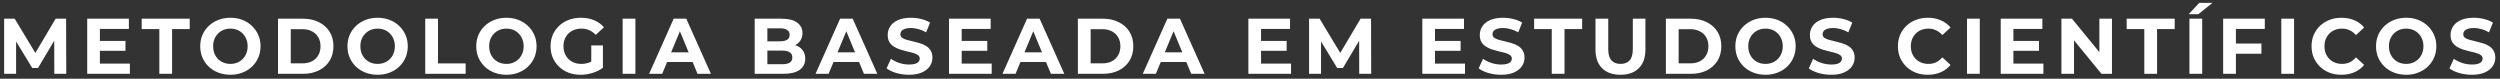 <svg xmlns="http://www.w3.org/2000/svg" width="508" height="16" viewBox="0 0 508 16" fill="none"><rect x="0" y="0" width="508" height="16" fill="#333333" stroke="none"/><path d="M0.84 15V3.8H2.985L7.753 11.704H6.617L11.305 3.8H13.432L13.464 15H11.033L11.017 7.528H11.464L7.721 13.816H6.553L2.728 7.528H3.272V15H0.84ZM20.106 8.312H25.498V10.328H20.106V8.312ZM20.298 12.92H26.394V15H17.722V3.8H26.186V5.88H20.298V12.92ZM32.376 15V5.912H28.792V3.8H38.552V5.912H34.968V15H32.376ZM46.831 15.192C45.945 15.192 45.124 15.048 44.367 14.76C43.62 14.472 42.969 14.067 42.414 13.544C41.87 13.021 41.444 12.408 41.135 11.704C40.836 11 40.687 10.232 40.687 9.4C40.687 8.568 40.836 7.8 41.135 7.096C41.444 6.392 41.876 5.779 42.431 5.256C42.985 4.733 43.636 4.328 44.383 4.04C45.129 3.752 45.94 3.608 46.815 3.608C47.7 3.608 48.511 3.752 49.246 4.04C49.993 4.328 50.639 4.733 51.182 5.256C51.737 5.779 52.169 6.392 52.478 7.096C52.788 7.789 52.943 8.557 52.943 9.4C52.943 10.232 52.788 11.005 52.478 11.72C52.169 12.424 51.737 13.037 51.182 13.56C50.639 14.072 49.993 14.472 49.246 14.76C48.511 15.048 47.705 15.192 46.831 15.192ZM46.815 12.984C47.316 12.984 47.775 12.899 48.191 12.728C48.617 12.557 48.99 12.312 49.31 11.992C49.63 11.672 49.876 11.293 50.047 10.856C50.228 10.419 50.319 9.933 50.319 9.4C50.319 8.867 50.228 8.381 50.047 7.944C49.876 7.507 49.63 7.128 49.31 6.808C49.001 6.488 48.633 6.243 48.206 6.072C47.78 5.901 47.316 5.816 46.815 5.816C46.313 5.816 45.849 5.901 45.422 6.072C45.007 6.243 44.639 6.488 44.319 6.808C43.998 7.128 43.748 7.507 43.566 7.944C43.396 8.381 43.31 8.867 43.31 9.4C43.31 9.923 43.396 10.408 43.566 10.856C43.748 11.293 43.993 11.672 44.303 11.992C44.623 12.312 44.996 12.557 45.422 12.728C45.849 12.899 46.313 12.984 46.815 12.984ZM56.49 15V3.8H61.578C62.794 3.8 63.867 4.035 64.794 4.504C65.722 4.963 66.448 5.608 66.971 6.44C67.493 7.272 67.754 8.259 67.754 9.4C67.754 10.531 67.493 11.517 66.971 12.36C66.448 13.192 65.722 13.843 64.794 14.312C63.867 14.771 62.794 15 61.578 15H56.49ZM59.083 12.872H61.45C62.197 12.872 62.843 12.733 63.386 12.456C63.941 12.168 64.368 11.763 64.666 11.24C64.976 10.717 65.13 10.104 65.13 9.4C65.13 8.685 64.976 8.072 64.666 7.56C64.368 7.037 63.941 6.637 63.386 6.36C62.843 6.072 62.197 5.928 61.45 5.928H59.083V12.872ZM76.749 15.192C75.864 15.192 75.043 15.048 74.285 14.76C73.539 14.472 72.888 14.067 72.333 13.544C71.789 13.021 71.363 12.408 71.053 11.704C70.755 11 70.605 10.232 70.605 9.4C70.605 8.568 70.755 7.8 71.053 7.096C71.363 6.392 71.795 5.779 72.349 5.256C72.904 4.733 73.555 4.328 74.301 4.04C75.048 3.752 75.859 3.608 76.733 3.608C77.619 3.608 78.429 3.752 79.165 4.04C79.912 4.328 80.557 4.733 81.101 5.256C81.656 5.779 82.088 6.392 82.397 7.096C82.707 7.789 82.861 8.557 82.861 9.4C82.861 10.232 82.707 11.005 82.397 11.72C82.088 12.424 81.656 13.037 81.101 13.56C80.557 14.072 79.912 14.472 79.165 14.76C78.429 15.048 77.624 15.192 76.749 15.192ZM76.733 12.984C77.235 12.984 77.693 12.899 78.109 12.728C78.536 12.557 78.909 12.312 79.229 11.992C79.549 11.672 79.795 11.293 79.965 10.856C80.147 10.419 80.237 9.933 80.237 9.4C80.237 8.867 80.147 8.381 79.965 7.944C79.795 7.507 79.549 7.128 79.229 6.808C78.92 6.488 78.552 6.243 78.125 6.072C77.699 5.901 77.235 5.816 76.733 5.816C76.232 5.816 75.768 5.901 75.341 6.072C74.925 6.243 74.557 6.488 74.237 6.808C73.917 7.128 73.667 7.507 73.485 7.944C73.315 8.381 73.229 8.867 73.229 9.4C73.229 9.923 73.315 10.408 73.485 10.856C73.667 11.293 73.912 11.672 74.221 11.992C74.541 12.312 74.915 12.557 75.341 12.728C75.768 12.899 76.232 12.984 76.733 12.984ZM86.409 15V3.8H89.001V12.888H94.617V15H86.409ZM102.918 15.192C102.033 15.192 101.211 15.048 100.454 14.76C99.707 14.472 99.057 14.067 98.502 13.544C97.958 13.021 97.531 12.408 97.222 11.704C96.923 11 96.774 10.232 96.774 9.4C96.774 8.568 96.923 7.8 97.222 7.096C97.531 6.392 97.963 5.779 98.518 5.256C99.073 4.733 99.723 4.328 100.47 4.04C101.217 3.752 102.027 3.608 102.902 3.608C103.787 3.608 104.598 3.752 105.334 4.04C106.081 4.328 106.726 4.733 107.27 5.256C107.825 5.779 108.257 6.392 108.566 7.096C108.875 7.789 109.03 8.557 109.03 9.4C109.03 10.232 108.875 11.005 108.566 11.72C108.257 12.424 107.825 13.037 107.27 13.56C106.726 14.072 106.081 14.472 105.334 14.76C104.598 15.048 103.793 15.192 102.918 15.192ZM102.902 12.984C103.403 12.984 103.862 12.899 104.278 12.728C104.705 12.557 105.078 12.312 105.398 11.992C105.718 11.672 105.963 11.293 106.134 10.856C106.315 10.419 106.406 9.933 106.406 9.4C106.406 8.867 106.315 8.381 106.134 7.944C105.963 7.507 105.718 7.128 105.398 6.808C105.089 6.488 104.721 6.243 104.294 6.072C103.867 5.901 103.403 5.816 102.902 5.816C102.401 5.816 101.937 5.901 101.51 6.072C101.094 6.243 100.726 6.488 100.406 6.808C100.086 7.128 99.835 7.507 99.654 7.944C99.483 8.381 99.398 8.867 99.398 9.4C99.398 9.923 99.483 10.408 99.654 10.856C99.835 11.293 100.081 11.672 100.39 11.992C100.71 12.312 101.083 12.557 101.51 12.728C101.937 12.899 102.401 12.984 102.902 12.984ZM117.986 15.192C117.101 15.192 116.285 15.053 115.538 14.776C114.802 14.488 114.157 14.083 113.602 13.56C113.058 13.037 112.631 12.424 112.322 11.72C112.023 11.016 111.874 10.243 111.874 9.4C111.874 8.557 112.023 7.784 112.322 7.08C112.631 6.376 113.063 5.763 113.618 5.24C114.173 4.717 114.823 4.317 115.57 4.04C116.317 3.752 117.138 3.608 118.034 3.608C119.026 3.608 119.917 3.773 120.706 4.104C121.506 4.435 122.178 4.915 122.722 5.544L121.058 7.08C120.653 6.653 120.21 6.339 119.73 6.136C119.25 5.923 118.727 5.816 118.162 5.816C117.618 5.816 117.122 5.901 116.674 6.072C116.226 6.243 115.837 6.488 115.506 6.808C115.186 7.128 114.935 7.507 114.754 7.944C114.583 8.381 114.498 8.867 114.498 9.4C114.498 9.923 114.583 10.403 114.754 10.84C114.935 11.277 115.186 11.661 115.506 11.992C115.837 12.312 116.221 12.557 116.658 12.728C117.106 12.899 117.597 12.984 118.13 12.984C118.642 12.984 119.138 12.904 119.618 12.744C120.109 12.573 120.583 12.291 121.042 11.896L122.514 13.768C121.906 14.227 121.197 14.579 120.386 14.824C119.586 15.069 118.786 15.192 117.986 15.192ZM120.146 13.432V9.224H122.514V13.768L120.146 13.432ZM126.522 15V3.8H129.114V15H126.522ZM131.9 15L136.892 3.8H139.452L144.46 15H141.74L137.644 5.112H138.668L134.556 15H131.9ZM134.396 12.6L135.084 10.632H140.844L141.548 12.6H134.396ZM153.353 15V3.8H158.825C160.233 3.8 161.289 4.067 161.993 4.6C162.708 5.133 163.065 5.837 163.065 6.712C163.065 7.299 162.921 7.811 162.633 8.248C162.345 8.675 161.95 9.005 161.449 9.24C160.948 9.475 160.372 9.592 159.721 9.592L160.025 8.936C160.729 8.936 161.353 9.053 161.897 9.288C162.441 9.512 162.862 9.848 163.161 10.296C163.47 10.744 163.625 11.293 163.625 11.944C163.625 12.904 163.246 13.656 162.489 14.2C161.732 14.733 160.617 15 159.145 15H153.353ZM155.929 13.048H158.953C159.625 13.048 160.132 12.941 160.473 12.728C160.825 12.504 161.001 12.152 161.001 11.672C161.001 11.203 160.825 10.856 160.473 10.632C160.132 10.397 159.625 10.28 158.953 10.28H155.737V8.392H158.505C159.134 8.392 159.614 8.285 159.945 8.072C160.286 7.848 160.457 7.512 160.457 7.064C160.457 6.627 160.286 6.301 159.945 6.088C159.614 5.864 159.134 5.752 158.505 5.752H155.929V13.048ZM165.715 15L170.707 3.8H173.267L178.275 15H175.555L171.459 5.112H172.483L168.371 15H165.715ZM168.211 12.6L168.899 10.632H174.659L175.363 12.6H168.211ZM184.717 15.192C183.821 15.192 182.963 15.075 182.141 14.84C181.32 14.595 180.659 14.28 180.157 13.896L181.037 11.944C181.517 12.285 182.083 12.568 182.733 12.792C183.395 13.005 184.061 13.112 184.733 13.112C185.245 13.112 185.656 13.064 185.965 12.968C186.285 12.861 186.52 12.717 186.669 12.536C186.819 12.355 186.893 12.147 186.893 11.912C186.893 11.613 186.776 11.379 186.541 11.208C186.307 11.027 185.997 10.883 185.613 10.776C185.229 10.659 184.803 10.552 184.333 10.456C183.875 10.349 183.411 10.221 182.941 10.072C182.483 9.923 182.061 9.731 181.677 9.496C181.293 9.261 180.979 8.952 180.733 8.568C180.499 8.184 180.381 7.693 180.381 7.096C180.381 6.456 180.552 5.875 180.893 5.352C181.245 4.819 181.768 4.397 182.461 4.088C183.165 3.768 184.045 3.608 185.101 3.608C185.805 3.608 186.499 3.693 187.181 3.864C187.864 4.024 188.467 4.269 188.989 4.6L188.189 6.568C187.667 6.269 187.144 6.051 186.621 5.912C186.099 5.763 185.587 5.688 185.085 5.688C184.584 5.688 184.173 5.747 183.853 5.864C183.533 5.981 183.304 6.136 183.165 6.328C183.027 6.509 182.957 6.723 182.957 6.968C182.957 7.256 183.075 7.491 183.309 7.672C183.544 7.843 183.853 7.981 184.237 8.088C184.621 8.195 185.043 8.301 185.501 8.408C185.971 8.515 186.435 8.637 186.893 8.776C187.363 8.915 187.789 9.101 188.173 9.336C188.557 9.571 188.867 9.88 189.101 10.264C189.347 10.648 189.469 11.133 189.469 11.72C189.469 12.349 189.293 12.925 188.941 13.448C188.589 13.971 188.061 14.392 187.357 14.712C186.664 15.032 185.784 15.192 184.717 15.192ZM195.224 8.312H200.616V10.328H195.224V8.312ZM195.416 12.92H201.512V15H192.84V3.8H201.304V5.88H195.416V12.92ZM203.703 15L208.695 3.8H211.255L216.263 15H213.543L209.447 5.112H210.471L206.359 15H203.703ZM206.199 12.6L206.887 10.632H212.647L213.351 12.6H206.199ZM219.025 15V3.8H224.113C225.329 3.8 226.401 4.035 227.329 4.504C228.257 4.963 228.982 5.608 229.505 6.44C230.028 7.272 230.289 8.259 230.289 9.4C230.289 10.531 230.028 11.517 229.505 12.36C228.982 13.192 228.257 13.843 227.329 14.312C226.401 14.771 225.329 15 224.113 15H219.025ZM221.617 12.872H223.985C224.732 12.872 225.377 12.733 225.921 12.456C226.476 12.168 226.902 11.763 227.201 11.24C227.51 10.717 227.665 10.104 227.665 9.4C227.665 8.685 227.51 8.072 227.201 7.56C226.902 7.037 226.476 6.637 225.921 6.36C225.377 6.072 224.732 5.928 223.985 5.928H221.617V12.872ZM232.215 15L237.207 3.8H239.767L244.775 15H242.055L237.959 5.112H238.983L234.871 15H232.215ZM234.711 12.6L235.399 10.632H241.159L241.863 12.6H234.711ZM256.053 8.312H261.445V10.328H256.053V8.312ZM256.245 12.92H262.341V15H253.669V3.8H262.133V5.88H256.245V12.92ZM266.003 15V3.8H268.147L272.915 11.704H271.779L276.467 3.8H278.595L278.627 15H276.195L276.179 7.528H276.627L272.883 13.816H271.715L267.891 7.528H268.435V15H266.003ZM291.4 8.312H296.792V10.328H291.4V8.312ZM291.592 12.92H297.688V15H289.016V3.8H297.48V5.88H291.592V12.92ZM305.03 15.192C304.134 15.192 303.275 15.075 302.454 14.84C301.633 14.595 300.971 14.28 300.47 13.896L301.35 11.944C301.83 12.285 302.395 12.568 303.046 12.792C303.707 13.005 304.374 13.112 305.046 13.112C305.558 13.112 305.969 13.064 306.278 12.968C306.598 12.861 306.833 12.717 306.982 12.536C307.131 12.355 307.206 12.147 307.206 11.912C307.206 11.613 307.089 11.379 306.854 11.208C306.619 11.027 306.31 10.883 305.926 10.776C305.542 10.659 305.115 10.552 304.646 10.456C304.187 10.349 303.723 10.221 303.254 10.072C302.795 9.923 302.374 9.731 301.99 9.496C301.606 9.261 301.291 8.952 301.046 8.568C300.811 8.184 300.694 7.693 300.694 7.096C300.694 6.456 300.865 5.875 301.206 5.352C301.558 4.819 302.081 4.397 302.774 4.088C303.478 3.768 304.358 3.608 305.414 3.608C306.118 3.608 306.811 3.693 307.494 3.864C308.177 4.024 308.779 4.269 309.302 4.6L308.502 6.568C307.979 6.269 307.457 6.051 306.934 5.912C306.411 5.763 305.899 5.688 305.398 5.688C304.897 5.688 304.486 5.747 304.166 5.864C303.846 5.981 303.617 6.136 303.478 6.328C303.339 6.509 303.27 6.723 303.27 6.968C303.27 7.256 303.387 7.491 303.622 7.672C303.857 7.843 304.166 7.981 304.55 8.088C304.934 8.195 305.355 8.301 305.814 8.408C306.283 8.515 306.747 8.637 307.206 8.776C307.675 8.915 308.102 9.101 308.486 9.336C308.87 9.571 309.179 9.88 309.414 10.264C309.659 10.648 309.782 11.133 309.782 11.72C309.782 12.349 309.606 12.925 309.254 13.448C308.902 13.971 308.374 14.392 307.67 14.712C306.977 15.032 306.097 15.192 305.03 15.192ZM315.317 15V5.912H311.733V3.8H321.493V5.912H317.909V15H315.317ZM329.276 15.192C327.687 15.192 326.444 14.749 325.548 13.864C324.652 12.979 324.204 11.715 324.204 10.072V3.8H326.796V9.976C326.796 11.043 327.015 11.811 327.452 12.28C327.889 12.749 328.503 12.984 329.292 12.984C330.081 12.984 330.695 12.749 331.132 12.28C331.569 11.811 331.788 11.043 331.788 9.976V3.8H334.348V10.072C334.348 11.715 333.9 12.979 333.004 13.864C332.108 14.749 330.865 15.192 329.276 15.192ZM338.509 15V3.8H343.597C344.813 3.8 345.885 4.035 346.813 4.504C347.741 4.963 348.467 5.608 348.989 6.44C349.512 7.272 349.773 8.259 349.773 9.4C349.773 10.531 349.512 11.517 348.989 12.36C348.467 13.192 347.741 13.843 346.813 14.312C345.885 14.771 344.813 15 343.597 15H338.509ZM341.101 12.872H343.469C344.216 12.872 344.861 12.733 345.405 12.456C345.96 12.168 346.387 11.763 346.685 11.24C346.995 10.717 347.149 10.104 347.149 9.4C347.149 8.685 346.995 8.072 346.685 7.56C346.387 7.037 345.96 6.637 345.405 6.36C344.861 6.072 344.216 5.928 343.469 5.928H341.101V12.872ZM358.768 15.192C357.883 15.192 357.061 15.048 356.304 14.76C355.557 14.472 354.907 14.067 354.352 13.544C353.808 13.021 353.381 12.408 353.072 11.704C352.773 11 352.624 10.232 352.624 9.4C352.624 8.568 352.773 7.8 353.072 7.096C353.381 6.392 353.813 5.779 354.368 5.256C354.923 4.733 355.573 4.328 356.32 4.04C357.067 3.752 357.877 3.608 358.752 3.608C359.637 3.608 360.448 3.752 361.184 4.04C361.931 4.328 362.576 4.733 363.12 5.256C363.675 5.779 364.107 6.392 364.416 7.096C364.725 7.789 364.88 8.557 364.88 9.4C364.88 10.232 364.725 11.005 364.416 11.72C364.107 12.424 363.675 13.037 363.12 13.56C362.576 14.072 361.931 14.472 361.184 14.76C360.448 15.048 359.643 15.192 358.768 15.192ZM358.752 12.984C359.253 12.984 359.712 12.899 360.128 12.728C360.555 12.557 360.928 12.312 361.248 11.992C361.568 11.672 361.813 11.293 361.984 10.856C362.165 10.419 362.256 9.933 362.256 9.4C362.256 8.867 362.165 8.381 361.984 7.944C361.813 7.507 361.568 7.128 361.248 6.808C360.939 6.488 360.571 6.243 360.144 6.072C359.717 5.901 359.253 5.816 358.752 5.816C358.251 5.816 357.787 5.901 357.36 6.072C356.944 6.243 356.576 6.488 356.256 6.808C355.936 7.128 355.685 7.507 355.504 7.944C355.333 8.381 355.248 8.867 355.248 9.4C355.248 9.923 355.333 10.408 355.504 10.856C355.685 11.293 355.931 11.672 356.24 11.992C356.56 12.312 356.933 12.557 357.36 12.728C357.787 12.899 358.251 12.984 358.752 12.984ZM372.108 15.192C371.212 15.192 370.353 15.075 369.532 14.84C368.711 14.595 368.049 14.28 367.548 13.896L368.428 11.944C368.908 12.285 369.473 12.568 370.124 12.792C370.785 13.005 371.452 13.112 372.124 13.112C372.636 13.112 373.047 13.064 373.356 12.968C373.676 12.861 373.911 12.717 374.06 12.536C374.209 12.355 374.284 12.147 374.284 11.912C374.284 11.613 374.167 11.379 373.932 11.208C373.697 11.027 373.388 10.883 373.004 10.776C372.62 10.659 372.193 10.552 371.724 10.456C371.265 10.349 370.801 10.221 370.332 10.072C369.873 9.923 369.452 9.731 369.068 9.496C368.684 9.261 368.369 8.952 368.124 8.568C367.889 8.184 367.772 7.693 367.772 7.096C367.772 6.456 367.943 5.875 368.284 5.352C368.636 4.819 369.159 4.397 369.852 4.088C370.556 3.768 371.436 3.608 372.492 3.608C373.196 3.608 373.889 3.693 374.572 3.864C375.255 4.024 375.857 4.269 376.38 4.6L375.58 6.568C375.057 6.269 374.535 6.051 374.012 5.912C373.489 5.763 372.977 5.688 372.476 5.688C371.975 5.688 371.564 5.747 371.244 5.864C370.924 5.981 370.695 6.136 370.556 6.328C370.417 6.509 370.348 6.723 370.348 6.968C370.348 7.256 370.465 7.491 370.7 7.672C370.935 7.843 371.244 7.981 371.628 8.088C372.012 8.195 372.433 8.301 372.892 8.408C373.361 8.515 373.825 8.637 374.284 8.776C374.753 8.915 375.18 9.101 375.564 9.336C375.948 9.571 376.257 9.88 376.492 10.264C376.737 10.648 376.86 11.133 376.86 11.72C376.86 12.349 376.684 12.925 376.332 13.448C375.98 13.971 375.452 14.392 374.748 14.712C374.055 15.032 373.175 15.192 372.108 15.192ZM391.722 15.192C390.858 15.192 390.053 15.053 389.306 14.776C388.57 14.488 387.93 14.083 387.386 13.56C386.842 13.037 386.416 12.424 386.106 11.72C385.808 11.016 385.658 10.243 385.658 9.4C385.658 8.557 385.808 7.784 386.106 7.08C386.416 6.376 386.842 5.763 387.386 5.24C387.941 4.717 388.586 4.317 389.322 4.04C390.058 3.752 390.864 3.608 391.738 3.608C392.709 3.608 393.584 3.779 394.362 4.12C395.152 4.451 395.813 4.941 396.346 5.592L394.682 7.128C394.298 6.691 393.872 6.365 393.402 6.152C392.933 5.928 392.421 5.816 391.866 5.816C391.344 5.816 390.864 5.901 390.426 6.072C389.989 6.243 389.61 6.488 389.29 6.808C388.97 7.128 388.72 7.507 388.538 7.944C388.368 8.381 388.282 8.867 388.282 9.4C388.282 9.933 388.368 10.419 388.538 10.856C388.72 11.293 388.97 11.672 389.29 11.992C389.61 12.312 389.989 12.557 390.426 12.728C390.864 12.899 391.344 12.984 391.866 12.984C392.421 12.984 392.933 12.877 393.402 12.664C393.872 12.44 394.298 12.104 394.682 11.656L396.346 13.192C395.813 13.843 395.152 14.339 394.362 14.68C393.584 15.021 392.704 15.192 391.722 15.192ZM399.697 15V3.8H402.289V15H399.697ZM408.931 8.312H414.323V10.328H408.931V8.312ZM409.123 12.92H415.219V15H406.547V3.8H415.011V5.88H409.123V12.92ZM418.881 15V3.8H421.025L427.633 11.864H426.593V3.8H429.153V15H427.025L420.401 6.936H421.441V15H418.881ZM435.723 15V5.912H432.139V3.8H441.899V5.912H438.315V15H435.723ZM444.894 15V3.8H447.486V15H444.894ZM444.734 2.888L446.894 0.584H449.582L446.686 2.888H444.734ZM454.144 8.84H459.52V10.92H454.144V8.84ZM454.336 15H451.744V3.8H460.208V5.88H454.336V15ZM463.562 15V3.8H466.154V15H463.562ZM475.772 15.192C474.908 15.192 474.103 15.053 473.356 14.776C472.62 14.488 471.98 14.083 471.436 13.56C470.892 13.037 470.466 12.424 470.156 11.72C469.858 11.016 469.708 10.243 469.708 9.4C469.708 8.557 469.858 7.784 470.156 7.08C470.466 6.376 470.892 5.763 471.436 5.24C471.991 4.717 472.636 4.317 473.372 4.04C474.108 3.752 474.914 3.608 475.788 3.608C476.759 3.608 477.634 3.779 478.412 4.12C479.202 4.451 479.863 4.941 480.396 5.592L478.732 7.128C478.348 6.691 477.922 6.365 477.452 6.152C476.983 5.928 476.471 5.816 475.916 5.816C475.394 5.816 474.914 5.901 474.476 6.072C474.039 6.243 473.66 6.488 473.34 6.808C473.02 7.128 472.77 7.507 472.588 7.944C472.418 8.381 472.332 8.867 472.332 9.4C472.332 9.933 472.418 10.419 472.588 10.856C472.77 11.293 473.02 11.672 473.34 11.992C473.66 12.312 474.039 12.557 474.476 12.728C474.914 12.899 475.394 12.984 475.916 12.984C476.471 12.984 476.983 12.877 477.452 12.664C477.922 12.44 478.348 12.104 478.732 11.656L480.396 13.192C479.863 13.843 479.202 14.339 478.412 14.68C477.634 15.021 476.754 15.192 475.772 15.192ZM488.952 15.192C488.067 15.192 487.246 15.048 486.488 14.76C485.742 14.472 485.091 14.067 484.536 13.544C483.992 13.021 483.566 12.408 483.256 11.704C482.958 11 482.808 10.232 482.808 9.4C482.808 8.568 482.958 7.8 483.256 7.096C483.566 6.392 483.998 5.779 484.552 5.256C485.107 4.733 485.758 4.328 486.504 4.04C487.251 3.752 488.062 3.608 488.936 3.608C489.822 3.608 490.632 3.752 491.368 4.04C492.115 4.328 492.76 4.733 493.304 5.256C493.859 5.779 494.291 6.392 494.6 7.096C494.91 7.789 495.064 8.557 495.064 9.4C495.064 10.232 494.91 11.005 494.6 11.72C494.291 12.424 493.859 13.037 493.304 13.56C492.76 14.072 492.115 14.472 491.368 14.76C490.632 15.048 489.827 15.192 488.952 15.192ZM488.936 12.984C489.438 12.984 489.896 12.899 490.312 12.728C490.739 12.557 491.112 12.312 491.432 11.992C491.752 11.672 491.998 11.293 492.168 10.856C492.35 10.419 492.44 9.933 492.44 9.4C492.44 8.867 492.35 8.381 492.168 7.944C491.998 7.507 491.752 7.128 491.432 6.808C491.123 6.488 490.755 6.243 490.328 6.072C489.902 5.901 489.438 5.816 488.936 5.816C488.435 5.816 487.971 5.901 487.544 6.072C487.128 6.243 486.76 6.488 486.44 6.808C486.12 7.128 485.87 7.507 485.688 7.944C485.518 8.381 485.432 8.867 485.432 9.4C485.432 9.923 485.518 10.408 485.688 10.856C485.87 11.293 486.115 11.672 486.424 11.992C486.744 12.312 487.118 12.557 487.544 12.728C487.971 12.899 488.435 12.984 488.936 12.984ZM502.292 15.192C501.396 15.192 500.538 15.075 499.716 14.84C498.895 14.595 498.234 14.28 497.732 13.896L498.612 11.944C499.092 12.285 499.658 12.568 500.308 12.792C500.97 13.005 501.636 13.112 502.308 13.112C502.82 13.112 503.231 13.064 503.54 12.968C503.86 12.861 504.095 12.717 504.244 12.536C504.394 12.355 504.468 12.147 504.468 11.912C504.468 11.613 504.351 11.379 504.116 11.208C503.882 11.027 503.572 10.883 503.188 10.776C502.804 10.659 502.378 10.552 501.908 10.456C501.45 10.349 500.986 10.221 500.516 10.072C500.058 9.923 499.636 9.731 499.252 9.496C498.868 9.261 498.554 8.952 498.308 8.568C498.074 8.184 497.956 7.693 497.956 7.096C497.956 6.456 498.127 5.875 498.468 5.352C498.82 4.819 499.343 4.397 500.036 4.088C500.74 3.768 501.62 3.608 502.676 3.608C503.38 3.608 504.074 3.693 504.756 3.864C505.439 4.024 506.042 4.269 506.564 4.6L505.764 6.568C505.242 6.269 504.719 6.051 504.196 5.912C503.674 5.763 503.162 5.688 502.66 5.688C502.159 5.688 501.748 5.747 501.428 5.864C501.108 5.981 500.879 6.136 500.74 6.328C500.602 6.509 500.532 6.723 500.532 6.968C500.532 7.256 500.65 7.491 500.884 7.672C501.119 7.843 501.428 7.981 501.812 8.088C502.196 8.195 502.618 8.301 503.076 8.408C503.546 8.515 504.01 8.637 504.468 8.776C504.938 8.915 505.364 9.101 505.748 9.336C506.132 9.571 506.442 9.88 506.676 10.264C506.922 10.648 507.044 11.133 507.044 11.72C507.044 12.349 506.868 12.925 506.516 13.448C506.164 13.971 505.636 14.392 504.932 14.712C504.239 15.032 503.359 15.192 502.292 15.192Z" fill="white"></path></svg>